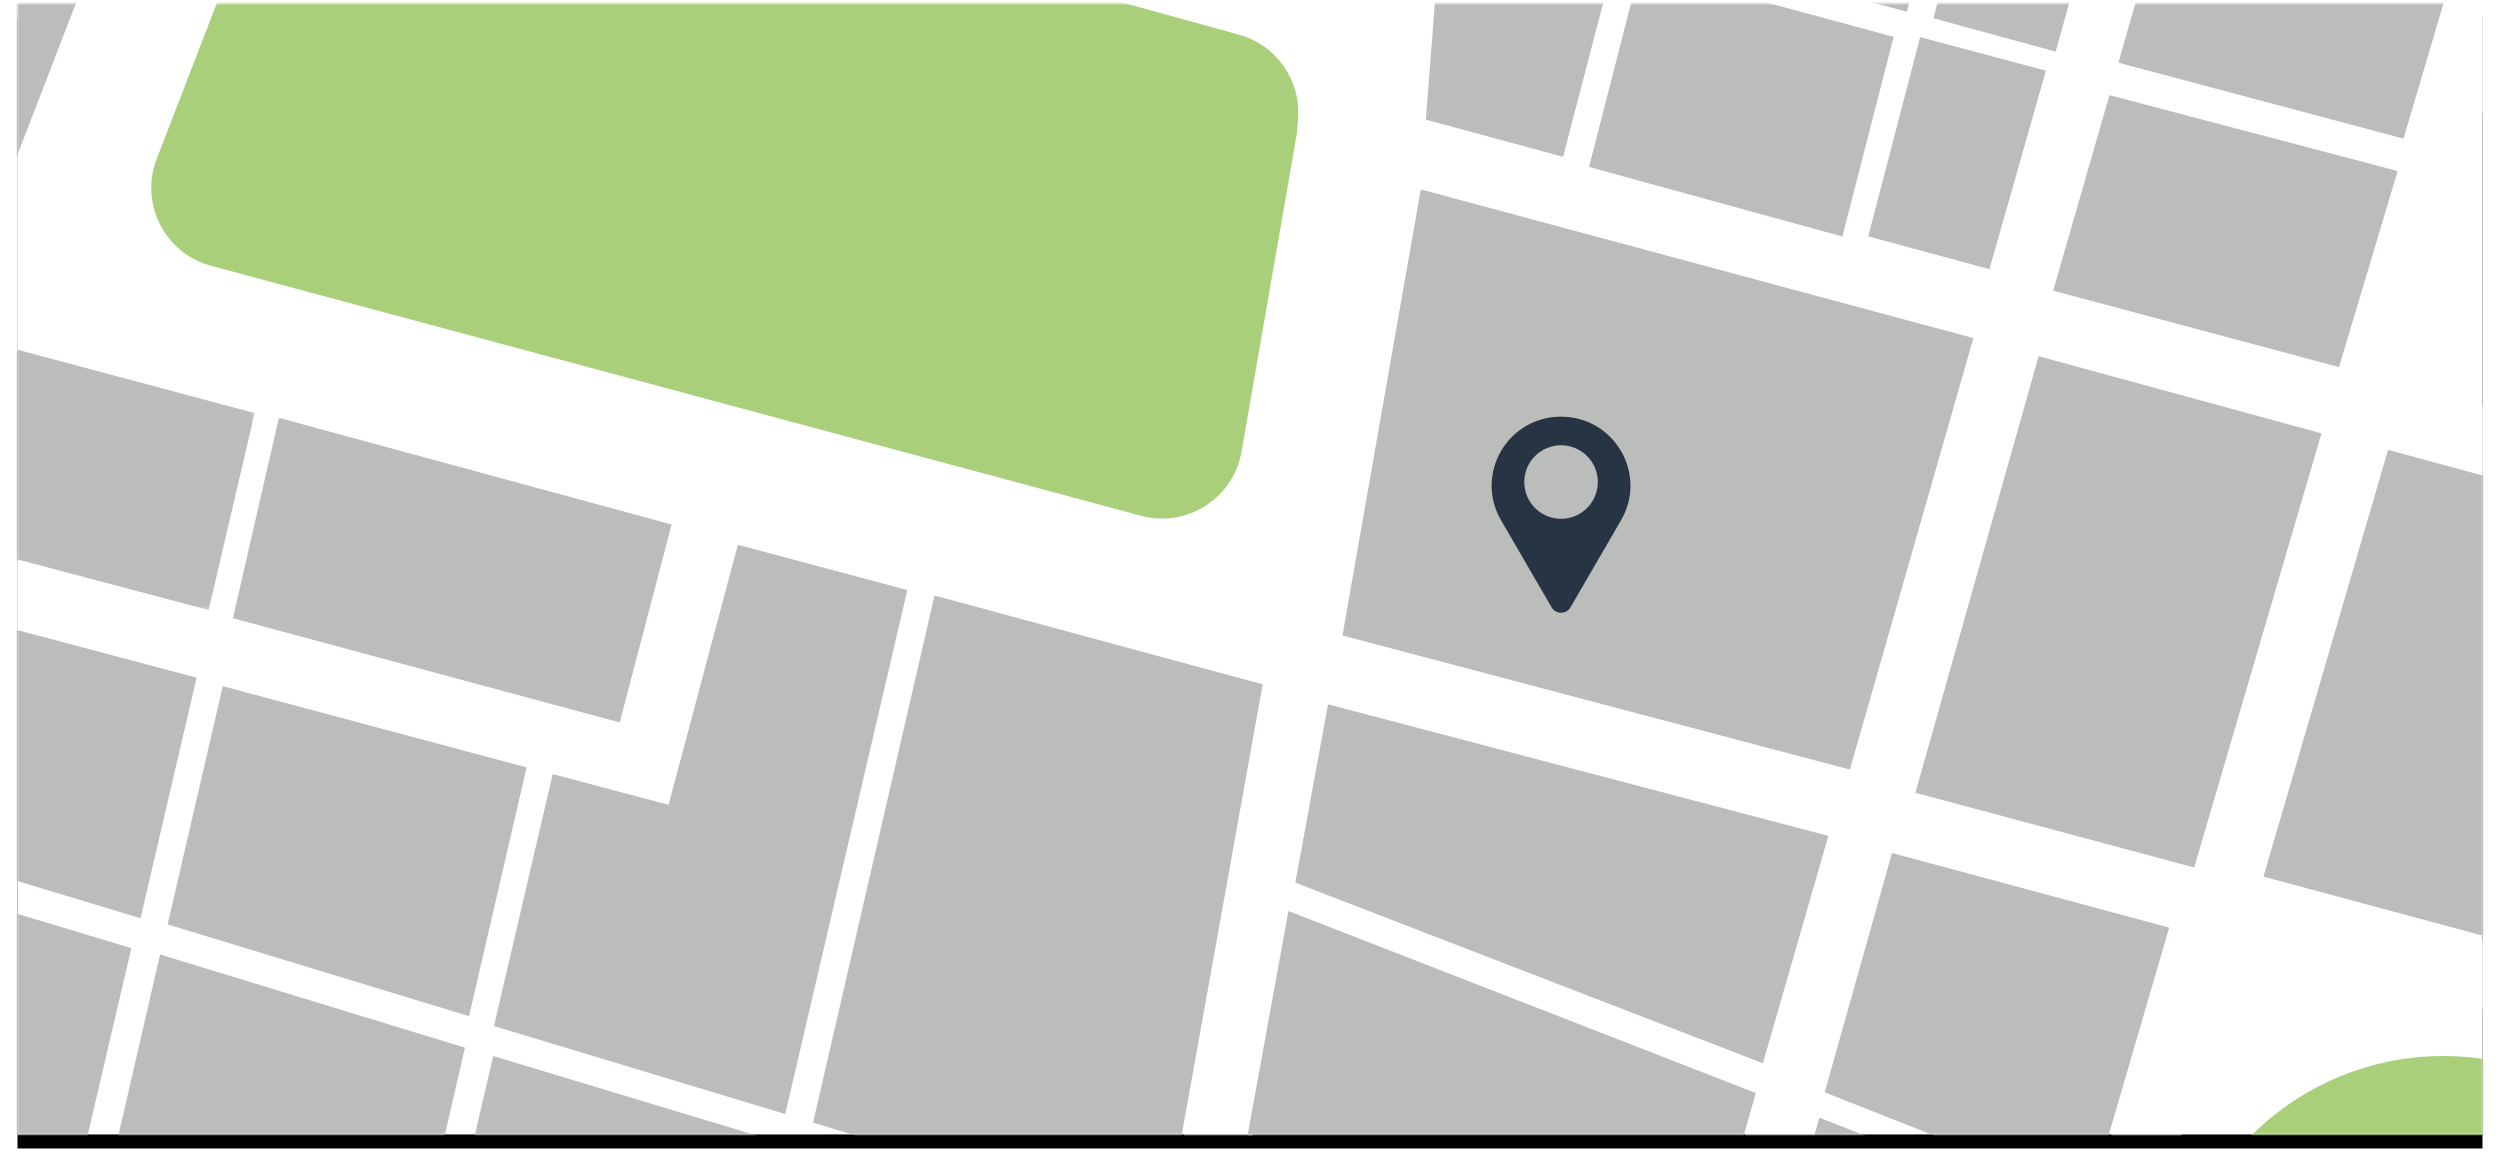 <svg width="714" height="333" xmlns="http://www.w3.org/2000/svg" xmlns:xlink="http://www.w3.org/1999/xlink"><defs><path id="a" d="M0 0h704v323H0z"/><path id="d" d="M0 0h418.382v960H0z"/><path id="f" d="M0 0h960v960H0z"/><path id="h" d="M0 0h195.728v107.702H0z"/><filter x="-1.3%" y="-1.7%" width="102.7%" height="105.9%" filterUnits="objectBoundingBox" id="b"><feOffset dy="4" in="SourceAlpha" result="shadowOffsetOuter1"/><feGaussianBlur stdDeviation="2.5" in="shadowOffsetOuter1" result="shadowBlurOuter1"/><feColorMatrix values="0 0 0 0 0.286 0 0 0 0 0.349 0 0 0 0 0.427 0 0 0 0.1 0" in="shadowBlurOuter1"/></filter></defs><g transform="translate(5 1)" fill="none" fill-rule="evenodd"><mask id="c" fill="#fff"><use xlink:href="#a"/></mask><use fill="#000" filter="url(#b)" xlink:href="#a"/><use fill="#FFF" xlink:href="#a"/><path fill="#BBBDBA" mask="url(#c)" d="M677.285 126.625 641.45 249.363l90.348 24.317 22.532-125.947-77.045-21.108"/><g mask="url(#c)"><g transform="translate(-128 -357)"><mask id="e" fill="#fff"><use xlink:href="#d"/></mask><path fill="#BBBDBA" mask="url(#e)" d="m-.115 401.514 115.62 31.09 29.743-77.07L-.115 322.787v78.727"/></g></g><g mask="url(#c)"><g transform="translate(-128 -357)"><mask id="g" fill="#fff"><use xlink:href="#f"/></mask><path d="m748.96 602.321-79.506-21.204 35.148-123.896 80.659 21.898-36.3 123.202zm-79.52 269.902-75.565-24.695 70.338-247.939 79.32 21.157-74.093 251.477zm-28.638 97.202-200.355-67.12c4.528-24.944 9.417-51.91 14.41-79.462l16.656 4.894 192.499 62.91-23.21 78.778zm-527.42-176.684L67.475 709.02 436.33 817.4c-5.014 27.661-9.84 54.274-14.279 78.745L113.381 792.74zm201.186-206.9 19.777-74.555 150.098 40.342a828655.176 828655.176 0 0 1-44.672 246.775L59.817 686.76l46.293-156.5 208.458 55.583zM-7.644 480.059 2.96 422.223l106.634 28.66-16.577 56.014-100.662-26.84zM315.8 506.302l-14.864 56.035-189.38-50.496 16.559-55.981L315.8 506.302zM198.828 270.255l315.7 87.128-2.992 38.872-23.732 136.395-353.593-95.032 64.617-167.363zm-79.16-41.763 28.7-71.74 66.84 17.766-28.032 72.603-67.507-18.63zm396.36 109.388-310.25-85.625 28.096-72.773 288.444 76.669-6.29 81.729zm-9.602 199.758 22.3-128.163 157.342 42.716-35.171 123.978-144.47-38.53zm-29.084 271.805-19.043-5.595a859856.577 859856.577 0 0 0 44.755-247.24l142.602 38.033-70.048 246.916-98.266-32.114zm213.966-375.725-160.053-43.453 14.555-189.118 202.66 31.079-57.162 201.492zm159.817-178.15-60.437 205.13-80.846-21.95 57.565-202.912 83.718 19.731zm200.58 65.827L990.377 514.91l-181.156-49.18 60.38-204.934 182.102 60.598zm145.783 269.639 5.035-18.528-193.596-52.558 107.656-339.718c28.765-42.63 71.786-106.237 74.476-109.82l-15.361-11.52c-3.874 5.161-68.459 100.856-75.81 111.75l-.775 1.148-41.608 131.301-182.473-60.72 94.177-319.647-18.418-5.426-94.241 319.86-83.9-19.806 78.164-275.522-18.475-5.238-78.589 277.022-208.476-31.97-47.07-263.323L479.3-78.3l48.063 268.874-3.548 46.111-284.117-75.521L297.878-77.72l-18.655-4.542-58.085 238.49-68.328-18.16c6.458-82.265 15.919-199.953 17.117-207.153-.088.537-.219.896-.282 1.088l-18.22-6.069c-.449 1.352-1.643 4.925-18.27 217.148l-13.94 34.846-57.87-20.743L-244.8-62.193l-11.187 15.606L51.25 173.572l1.09.781 59.74 21.412-11.071 27.673-160-42.257-193.987-121.469-10.192 16.274 196.458 123.012 170.955 45.153 75.985 20.97-64.666 167.484L-.67 401.366l-227.893-146.394-10.379 16.153L-15.208 414.85l-14.523 79.192 117.3 31.275-48.596 164.212-186.395 336.873 16.802 9.297 178.463-322.54 52.312 95.4 318.432 106.675c-11.81 65.052-20.183 111.009-20.77 113.776l9.381 2.04 9.379 2.059c.53-2.417 8.952-48.628 20.406-111.713l198.389 66.46-15.51 52.641 18.419 5.426 15.31-51.963 137.893 46.193 6.103-18.205-138.566-46.42 23.25-78.912 88.135 28.802 117.716 92.694 11.882-15.084-120.394-94.8-91.91-30.036 74.391-252.498 412.41 109.991 4.95-18.55L767.52 607.27l36.275-123.12 393.693 106.883z" fill="#FFFFFE" mask="url(#g)"/><path d="m493.225 395.07-15.646 89.934c-2.322 13.345-15.6 21.816-28.685 18.301l-265.62-71.39c-13.218-3.551-20.444-17.777-15.515-30.547l34.624-89.673c4.265-11.048 16.21-17.063 27.628-13.913l246.874 68.135c10.629 2.934 17.69 12.985 16.845 23.977l-.233 2.998c-.055.73-.146 1.457-.272 2.179M1022.897 351.911l-38.8 122.435c-3.255 10.272-14.031 16.15-24.431 13.326l-107.86-29.282c-10.876-2.953-17.2-14.267-14.015-25.079l38.09-129.279c3.216-10.911 14.837-16.984 25.633-13.392l108.568 36.127c10.426 3.471 16.135 14.669 12.815 25.144" fill="#A9CF7B" mask="url(#g)"/></g></g><path fill="#BBBDBA" mask="url(#c)" d="m620.382-54.605-20.356 71.507 81.415 21.697 21.11-71.397-82.17-21.807M581.385 82.012l81.633 21.83 16.749-55.994-82.298-21.676-16.084 55.84M406.767-25.608l-4.54 58.783 39.188 10.602 14.663-56.246-49.31-13.14M463.393-10.074l-14.565 56.75 72.355 19.884L535.82 9.53l-72.426-19.604M565.614-68.068 547.21 4.224l34.897 9.52 19.99-71.898-36.483-9.914M528.57 66.508l34.614 9.372 16.13-56.698-35.921-9.58-14.823 56.906M466.434-17.122l73.174 19.475 18.994-72.77-73.194-19.399-18.974 72.694M517.178 237.727 374.29 200.152c-1.937 10.564-5.197 28.333-9.345 50.934l133.544 51.59 18.689-64.95M496.466 311.172l-133.491-51.99c-5.006 27.506-11.128 61.13-17.706 97.244l127.317 38.419 23.88-83.673M397.475 71.894l-19.067 108.6 144.915 38.299 35.279-123.236-157.826-42.46-3.301 18.797"/><g mask="url(#c)"><g transform="translate(421 118)"><path d="M17.128 54.446 2.683 29.553C-4.94 16.419 4.587 0 19.833 0c15.246 0 24.773 16.42 17.151 29.553L22.538 54.446c-1.203 2.072-4.207 2.072-5.41 0" fill="#273444"/><circle fill="#BBBDBA" cx="19.833" cy="18.667" r="10.5"/></g></g><path fill="#BBBDBA" mask="url(#c)" d="m171.982 205.33 14.84-56.528-112.17-30.462-13.137 57.226 110.467 29.764"/><g mask="url(#c)"><g transform="translate(-128 65.524)"><mask id="i" fill="#fff"><use xlink:href="#h"/></mask><path fill="#BBBDBA" mask="url(#i)" d="m127.922 33.35-16.533 55.503 71.196 18.85 13.143-56.258-67.806-18.096"/></g></g><path fill="#BBBDBA" mask="url(#c)" d="m51.159 192.542-72.828-19.315-19.34 65.032 76.142 22.993 16.026-68.71M135.872 300.605l-19.47 83.403 83.229 24.3 19.295-82.648-83.054-25.055M40.725 271.608l-19.599 85.01 87.253 25.8 19.414-84.21-87.068-26.6M128.958 289.214l16.44-71.044-86.78-23.196-15.744 68.04 86.084 26.2M-43.974 246.754l-24.997 83.875 81.702 23.827 19.787-84.654-76.492-23.048M219.255 317.175l34.88-149.642-48.4-12.947-19.797 74.273-33.086-8.78-16.774 71.965 83.177 25.13M327.61 350.314a882583.231 882583.231 0 0 0 28.015-155.866l-93.732-25.364-34.683 150.539 100.4 30.69M205.463 409.739l105.094 30.672c4.94-27.07 10.012-54.886 15.035-82.445l-100.93-30.435-19.2 82.208M614.524 263.932l-79.173-21.32-19.209 68.358 75.894 30.024 22.488-77.062M491.288 400.45l77.07 23.391 22.348-75.83-76.081-29.8-23.337 82.238M658.02 122.771l-80.785-22.036-35.203 124.68 79.631 21.339 36.356-123.983M262.939 145.783v.001"/><path d="m618.641 355.843-25.802 87.204c-11.815 39.932 10.398 81.982 50.14 94.915a77.382 77.382 0 0 1 23.812 12.691l28.549 22.385a77.524 77.524 0 0 0 47.83 16.5h1.165c42.696 0 77.309-34.461 77.309-76.97V391.28c0-34.871-23.545-65.385-57.384-74.37l-51.538-13.687c-40.502-10.757-82.235 12.584-94.08 52.62" fill="#A9CF7B" mask="url(#c)"/></g></svg>